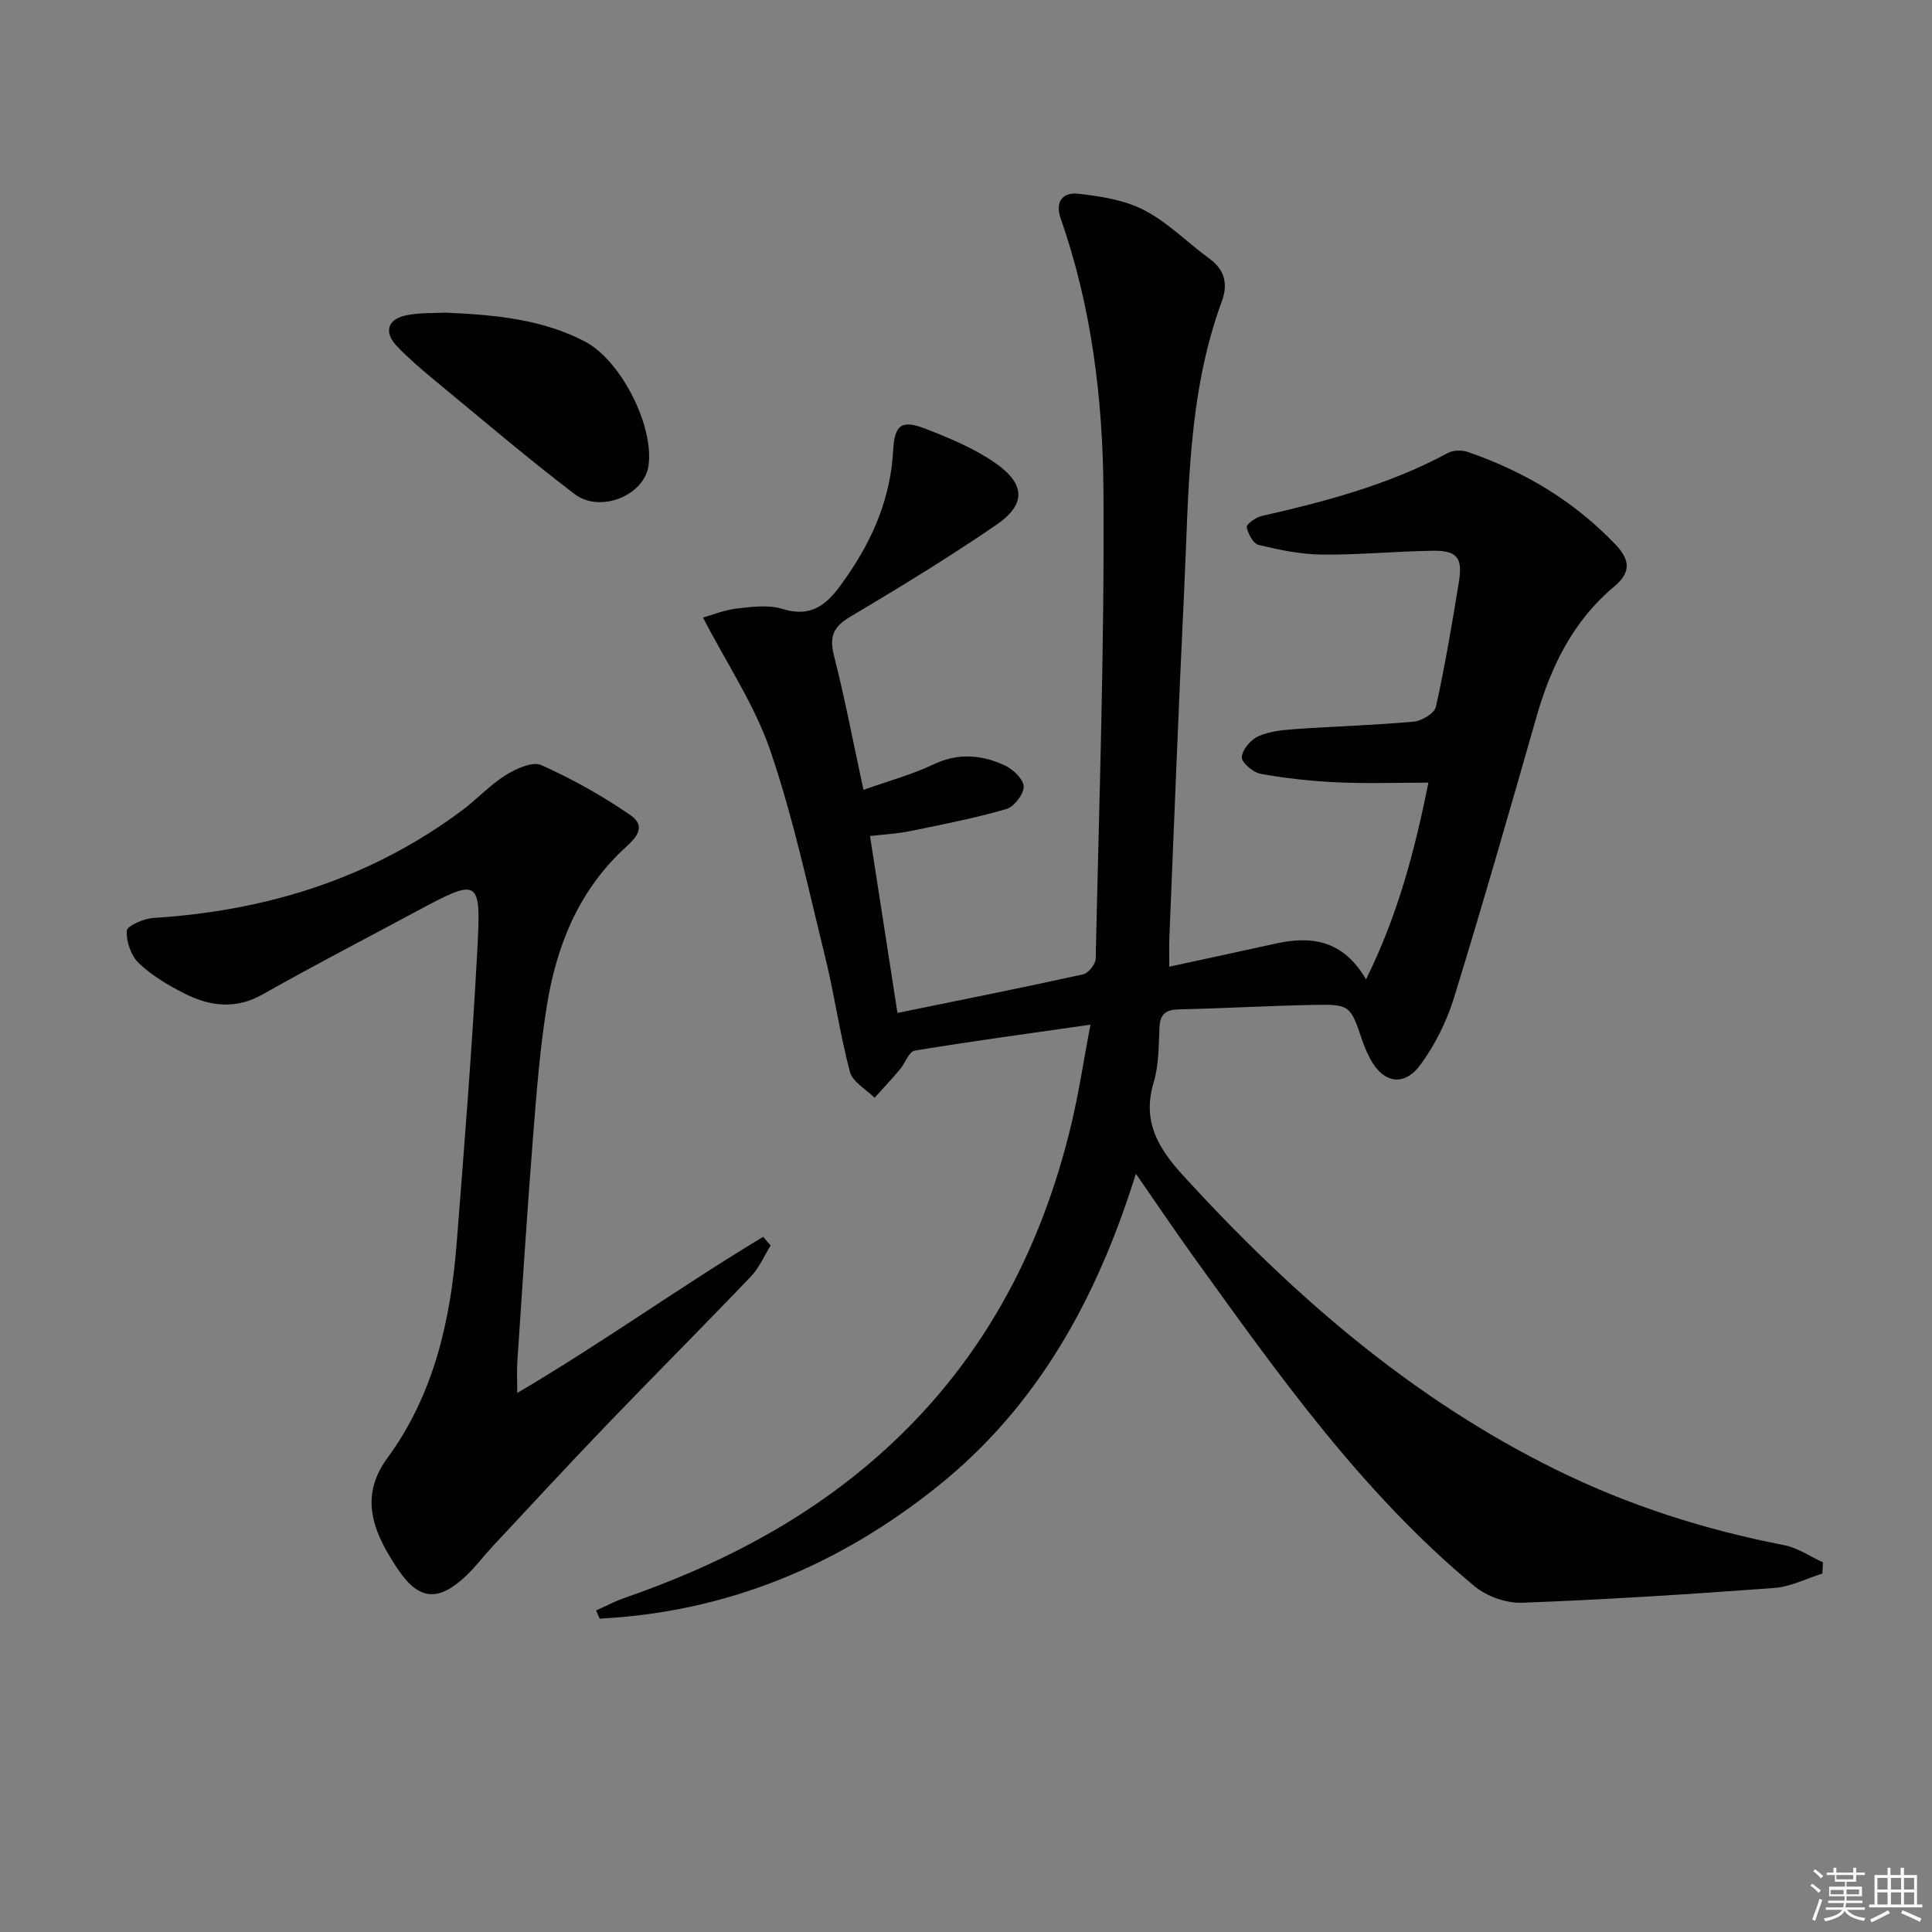 <svg enable-background="new 0 0 400 400" viewBox="0 0 400 400" xmlns="http://www.w3.org/2000/svg"><rect x="0" y="0" width="400" height="400" fill="#808080" stroke="none"/><g fill="#010100"><path d="m225.76 212.15c-12.84 1.84-24.64 3.43-36.37 5.37-1.2.2-1.98 2.6-3.06 3.88-1.7 2.01-3.5 3.93-5.26 5.89-1.76-1.77-4.54-3.27-5.1-5.37-2.08-7.8-3.18-15.86-5.11-23.71-3.53-14.34-6.62-28.86-11.37-42.79-3.22-9.42-8.98-17.96-13.94-27.56 1.86-.52 4.41-1.58 7.04-1.88 3.12-.36 6.55-.79 9.44.1 7.11 2.2 10.21-2.26 13.46-6.96 5.39-7.81 8.91-16.26 9.43-25.88.29-5.29 1.74-6.38 6.58-4.51 5.05 1.95 10.21 4.09 14.61 7.16 6.24 4.36 6.32 8.57.15 12.79-9.85 6.75-20.08 12.98-30.35 19.09-3.53 2.1-4.2 4.2-3.22 8.07 2.25 8.82 3.94 17.79 6.08 27.69 5.05-1.8 9.97-3.12 14.5-5.27 5.16-2.46 10.05-1.99 14.85.25 1.68.79 3.82 2.88 3.82 4.37 0 1.6-2 4.16-3.61 4.63-6.49 1.88-13.14 3.18-19.77 4.54-2.69.55-5.47.69-8.43 1.04 1.94 12.51 3.78 24.39 5.68 36.63 13.2-2.7 25.84-5.22 38.42-7.99 1.1-.24 2.6-2.09 2.62-3.22.71-32.27 1.83-64.56 1.61-96.83-.14-19.07-2.44-38.14-8.84-56.38-1.32-3.77.64-5.52 3.58-5.19 4.67.52 9.65 1.29 13.73 3.42 4.93 2.57 9 6.77 13.56 10.09 3.24 2.36 3.71 5.43 2.47 8.79-7.16 19.43-6.82 39.82-7.8 60.03-1.16 23.92-2.06 47.84-3.06 71.77-.07 1.77-.01 3.54-.01 5.93 7.8-1.69 14.91-3.21 22-4.78 7.44-1.64 13.99-.75 18.73 7.41 6.63-13.39 10.12-26.81 12.92-40.73-6.51 0-12.75.22-18.96-.07-5.29-.24-10.59-.82-15.79-1.76-1.55-.28-3.96-2.34-3.89-3.45.1-1.56 1.86-3.64 3.43-4.33 2.35-1.04 5.13-1.3 7.75-1.49 8.13-.57 16.29-.79 24.4-1.53 1.68-.15 4.32-1.73 4.61-3.07 1.9-8.58 3.36-17.26 4.77-25.94.8-4.94-.43-6.45-5.44-6.37-7.64.11-15.28.87-22.91.79-4.39-.04-8.81-.97-13.11-1.99-1.12-.27-2.21-2.31-2.48-3.7-.11-.57 1.88-2.03 3.1-2.3 13.31-3.02 26.43-6.5 38.55-13.05 1.13-.61 2.96-.62 4.21-.18 11.63 4.03 21.96 10.16 30.52 19.17 3.03 3.2 3.19 5.75-.3 8.67-8.49 7.1-13.1 16.52-16.09 26.98-5.56 19.46-11.15 38.92-17.11 58.27-1.49 4.82-3.88 9.59-6.84 13.66-3.46 4.76-7.8 3.95-10.52-1.23-.62-1.17-1.15-2.41-1.58-3.66-2.52-7.43-2.51-7.56-10.54-7.4-9.15.19-18.29.72-27.43.92-2.71.06-3.9.94-4.03 3.72-.18 3.81-.12 7.78-1.2 11.37-2.44 8.13.92 13.66 6.23 19.46 22.43 24.51 47.12 46.02 77.18 60.81 15 7.38 30.74 12.39 47.13 15.57 2.8.54 5.36 2.34 8.03 3.56-.04.77-.09 1.55-.13 2.32-3.31 1.03-6.57 2.73-9.94 2.98-17.4 1.29-34.82 2.41-52.25 3.06-3.27.12-7.3-1.32-9.83-3.42-23.3-19.34-40.62-43.84-58.13-68.16-3.88-5.39-7.58-10.9-11.98-17.24-7.99 25.64-20.18 47.95-40.87 64.58-20.54 16.51-43.79 26.19-70.14 27.53-.25-.56-.49-1.13-.74-1.69 1.93-.86 3.81-1.88 5.8-2.57 19.19-6.64 36.98-15.75 52.35-29.22 21.14-18.53 33.85-41.98 40.28-69.06 1.54-6.5 2.53-13.16 3.91-20.43z"/><path d="m107.09 288.4c17.78-10.47 33.92-22.12 50.92-32.33.51.6 1.03 1.2 1.54 1.8-1.34 2.15-2.36 4.61-4.07 6.4-9.89 10.35-20.01 20.48-29.93 30.8-7.94 8.27-15.72 16.7-23.55 25.08-1.82 1.94-3.41 4.1-5.33 5.94-5.76 5.54-9.87 5.4-14.28-1.18-4.76-7.08-8.32-14.67-2.24-22.96 9.71-13.24 13.12-28.54 14.39-44.46 1.6-20.22 3.19-40.45 4.28-60.7.81-15.09.45-15.11-12.78-8.01-10.55 5.67-21.19 11.17-31.61 17.07-5.59 3.17-10.9 2.52-16.15-.11-3.39-1.7-6.79-3.72-9.52-6.31-1.62-1.54-2.65-4.5-2.51-6.73.07-1.03 3.53-2.53 5.52-2.65 23.45-1.47 45.03-8.17 64-22.35 3.06-2.29 5.69-5.2 8.91-7.21 2.15-1.34 5.57-2.9 7.4-2.08 6.42 2.88 12.67 6.36 18.46 10.37 3.91 2.71.22 5.46-1.7 7.29-9.25 8.81-13.65 19.97-15.62 32.15-1.43 8.84-2.12 17.81-2.83 26.74-1.23 15.58-2.22 31.17-3.27 46.76-.14 1.93-.03 3.87-.03 6.68z"/><path d="m92.3 64.73c10.47.46 20.02 1.41 28.79 5.97 7.44 3.87 14.34 17.44 13.18 25.71-.86 6.12-9.97 9.95-15.34 5.86-9.9-7.55-19.38-15.65-28.98-23.57-2.69-2.22-5.36-4.5-7.76-7.01-2.79-2.92-1.97-5.65 1.99-6.42 2.89-.58 5.94-.42 8.12-.54z"/></g><path d="m374.8 390.4.4-.4c.7.5 1.3 1 1.8 1.4l-.5.5c-.5-.6-1.1-1.1-1.7-1.5zm1 7.3-.6-.3c.5-1.4 1.1-2.8 1.5-4.3.2.1.4.2.6.3-.5 1.3-1 2.8-1.5 4.3zm-.4-10.3.4-.4c.4.3 1 .8 1.7 1.4l-.5.5c-.4-.5-1-1-1.6-1.5zm2.5.3h1.7v-1h.6v1h3.5v-1h.6v1h1.8v.5h-1.8v1.4h-2v1h3.2v2h-3.2v.9h3.3v.5h-3.4c0 .3-.1.6-.1.9h4v.5h-3.7c.7.9 1.9 1.5 3.8 1.7-.1.2-.2.4-.3.6-2.1-.4-3.5-1.1-4-2.1-.4 1-1.8 1.7-4 2.2-.1-.2-.2-.4-.3-.6 2.1-.4 3.4-1 3.8-1.8h-3.4v-.5h3.6c.1-.3.1-.6.2-.9h-3.3v-.5h3.4c0-.3 0-.6 0-.9h-3.2v-2h3.3v-1h-2.1v-1.4h-1.7v-.5zm1.1 3.5v1h2.7c0-.3 0-.4 0-.4 0-.1 0-.2 0-.2 0-.1 0-.2 0-.3h-2.7zm1.2-3v.9h3.5v-.9zm4.7 3h-2.6v.6.4h2.6z" fill="#fafafb"/><path d="m393.6 386.7h.6v1.5h2.7v6.1h1.1v.6h-11v-.6h1.1v-6.1h2.7v-1.5h.6v1.5h2.1v-1.5zm-2.7 8.8.4.6c-1.2.6-2.5 1.3-3.8 1.9-.1-.2-.2-.4-.3-.6 1.2-.6 2.5-1.2 3.7-1.9zm-2.2-6.7v2.4h2.1v-2.4zm0 3v2.5h2.1v-2.5zm2.8-3v2.4h2.1v-2.4zm0 3v2.5h2.1v-2.5zm6 6.1c-1.4-.7-2.7-1.3-3.9-1.8l.3-.6c1.5.6 2.7 1.2 3.9 1.7zm-1.2-9.1h-2.1v2.4h2.1zm-2.1 3v2.5h2.1v-2.5z" fill="#fafafb"/></svg>